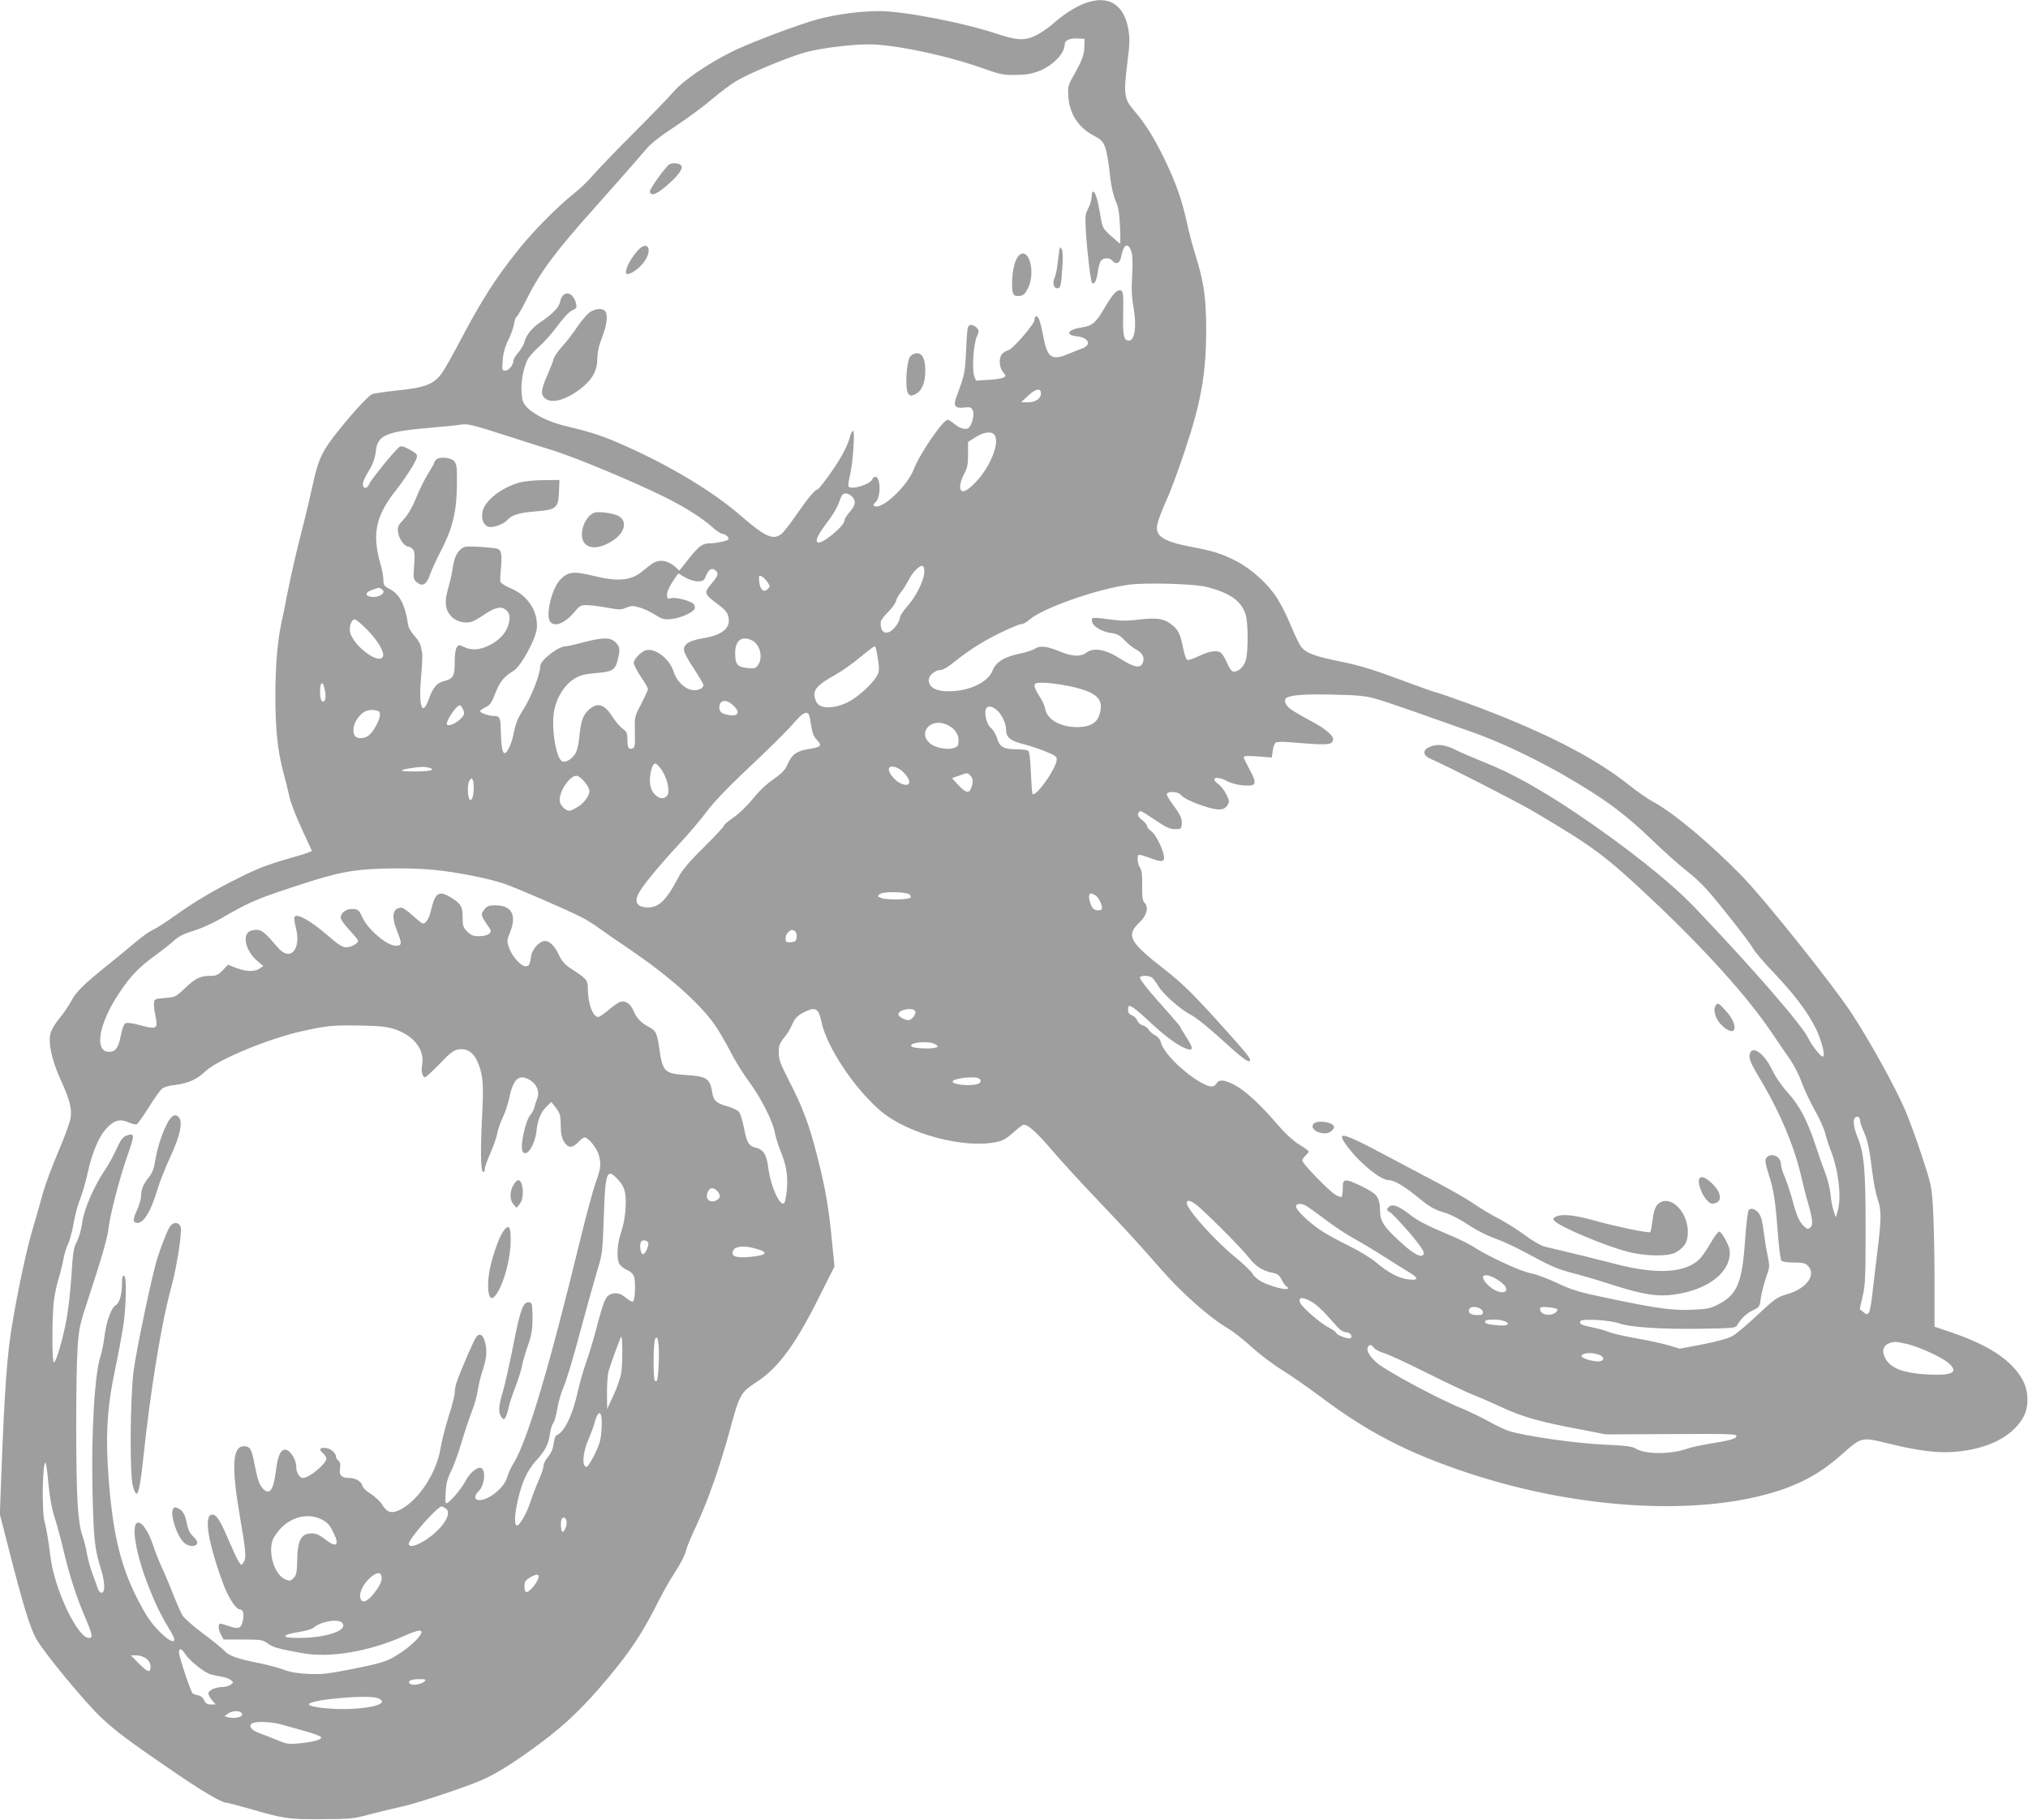 <?xml version="1.0" standalone="no"?>
<!DOCTYPE svg PUBLIC "-//W3C//DTD SVG 20010904//EN"
 "http://www.w3.org/TR/2001/REC-SVG-20010904/DTD/svg10.dtd">
<svg version="1.0" xmlns="http://www.w3.org/2000/svg"
 width="1280pt" height="1149pt" viewBox="0 0 1280 1149"
 preserveAspectRatio="xMidYMid meet">
<g transform="translate(0,1149) scale(0.1,-0.1)"
fill="#9e9e9e" stroke="none">
<path d="M6850 11470 c-64 -23 -133 -68 -210 -135 -30 -26 -79 -59 -109 -72
-66 -31 -115 -28 -250 17 -205 68 -580 140 -731 140 -116 0 -264 -19 -383 -50
-122 -32 -451 -156 -559 -212 -151 -77 -298 -179 -354 -244 -27 -32 -141 -150
-254 -263 -113 -113 -229 -234 -259 -269 -29 -35 -85 -88 -125 -119 -97 -77
-256 -238 -347 -353 -143 -179 -229 -314 -366 -574 -46 -88 -98 -179 -115
-203 -49 -68 -106 -90 -273 -107 -77 -8 -152 -19 -166 -24 -27 -11 -155 -153
-250 -278 -70 -93 -93 -147 -124 -289 -14 -66 -41 -181 -60 -255 -45 -174 -78
-318 -105 -455 -11 -60 -27 -138 -35 -173 -24 -111 -37 -272 -37 -457 0 -208
14 -341 49 -475 14 -52 32 -124 40 -160 7 -36 42 -125 76 -199 34 -74 63 -137
65 -141 1 -4 -32 -17 -75 -29 -196 -56 -248 -75 -374 -137 -168 -83 -286 -153
-414 -244 -55 -40 -118 -80 -140 -90 -22 -10 -69 -43 -105 -74 -36 -30 -110
-92 -165 -136 -168 -134 -213 -179 -246 -240 -17 -32 -51 -82 -75 -110 -24
-28 -49 -70 -55 -93 -16 -60 7 -167 64 -294 57 -125 71 -180 63 -239 -3 -25
-38 -121 -77 -212 -39 -91 -82 -207 -96 -256 -13 -50 -42 -149 -63 -221 -42
-140 -94 -382 -134 -621 -31 -188 -46 -385 -67 -926 l-10 -267 61 -238 c87
-340 127 -469 167 -546 42 -79 307 -401 410 -498 91 -86 182 -154 438 -329
198 -136 323 -210 353 -210 8 0 75 -18 150 -39 218 -63 239 -66 452 -65 187 1
200 2 314 33 66 17 152 38 191 46 83 17 383 116 497 164 99 42 215 115 387
243 156 117 270 227 425 413 133 160 207 271 293 440 36 72 85 160 109 197 53
82 79 133 88 173 4 16 34 86 66 155 70 152 143 360 205 586 63 233 69 243 171
310 138 91 245 236 398 544 l93 185 -14 140 c-22 230 -41 344 -94 552 -52 206
-92 313 -188 498 -46 91 -56 118 -56 161 0 41 6 58 30 88 32 41 32 41 61 101
13 28 32 46 64 63 78 39 96 29 115 -60 33 -157 207 -419 372 -560 171 -146
527 -241 734 -197 39 8 64 23 105 60 30 27 59 49 65 49 29 0 80 -46 178 -160
59 -69 190 -213 292 -319 195 -205 250 -266 394 -430 132 -152 309 -309 424
-376 35 -21 102 -73 148 -116 47 -43 133 -109 191 -145 59 -37 175 -117 257
-179 289 -216 537 -345 907 -469 661 -222 1391 -276 1895 -140 194 52 331 124
468 244 138 122 130 120 310 76 183 -45 303 -60 414 -51 205 17 358 93 429
214 38 65 38 164 0 236 -66 125 -212 223 -455 305 l-103 35 0 305 c0 168 -5
369 -10 447 -8 135 -12 150 -71 330 -34 103 -82 234 -106 289 -65 150 -229
445 -338 610 -123 186 -542 710 -688 861 -199 205 -437 405 -566 473 -33 18
-101 66 -153 107 -219 176 -563 349 -1030 519 -97 35 -182 64 -187 64 -6 0
-109 37 -228 81 -168 63 -252 88 -368 112 -166 33 -225 55 -255 97 -11 16 -40
76 -64 134 -24 59 -63 135 -86 171 -59 91 -160 182 -255 232 -94 48 -143 64
-297 93 -127 24 -188 52 -202 93 -12 32 1 74 64 217 23 52 73 187 110 300 102
305 133 487 133 760 0 199 -15 300 -67 468 -19 59 -44 155 -56 212 -30 138
-69 248 -140 395 -68 140 -123 227 -193 308 -62 73 -66 99 -42 297 16 127 17
158 6 219 -28 155 -127 214 -271 161z m-6 -275 c0 -51 -16 -91 -75 -195 -28
-50 -30 -61 -26 -120 7 -110 66 -199 167 -250 66 -34 74 -56 99 -273 6 -50 20
-107 32 -135 17 -36 24 -73 28 -160 3 -61 3 -111 0 -110 -3 2 -30 24 -58 50
-52 47 -53 49 -67 135 -16 95 -31 143 -45 143 -5 0 -9 -15 -9 -33 0 -18 -10
-50 -21 -72 -20 -36 -21 -49 -15 -150 9 -140 30 -312 39 -321 14 -14 28 14 36
69 4 31 13 63 20 71 17 20 55 21 71 1 23 -28 49 -18 56 23 14 79 44 96 64 36
9 -25 10 -72 6 -153 -6 -87 -3 -138 9 -206 20 -115 7 -205 -29 -205 -34 0 -40
29 -37 171 2 120 0 140 -14 145 -23 9 -52 -21 -103 -109 -54 -93 -78 -114
-140 -123 -92 -13 -114 -48 -36 -57 75 -8 96 -53 36 -76 -15 -5 -56 -22 -91
-36 -103 -43 -131 -24 -156 111 -8 43 -20 91 -26 106 -12 29 -29 29 -29 0 0
-27 -137 -186 -168 -194 -15 -4 -33 -15 -39 -25 -20 -26 -16 -82 7 -111 20
-24 20 -26 3 -36 -10 -5 -52 -12 -95 -14 l-78 -5 -11 29 c-15 40 -5 199 16
248 15 36 15 39 -1 58 -10 10 -27 18 -38 16 -20 -3 -21 -12 -28 -155 -8 -153
-8 -154 -63 -303 -19 -52 -6 -69 49 -63 38 5 46 2 55 -16 13 -24 -3 -93 -25
-112 -18 -15 -56 -4 -92 26 -17 14 -34 25 -40 25 -30 0 -177 -215 -214 -311
-38 -103 -196 -253 -245 -235 -14 6 -14 9 6 29 32 35 29 157 -4 157 -7 0 -16
-7 -19 -15 -12 -33 -135 -70 -150 -46 -4 5 1 38 9 73 19 77 32 278 19 278 -6
0 -16 -21 -22 -47 -7 -27 -31 -79 -54 -118 -44 -76 -138 -205 -149 -205 -14 0
-60 -55 -130 -156 -40 -58 -83 -114 -97 -125 -53 -41 -103 -18 -262 120 -171
148 -438 309 -721 435 -143 64 -210 86 -377 126 -102 24 -198 70 -243 116 -28
29 -33 42 -37 95 -5 68 11 156 38 209 10 19 43 56 73 82 29 25 82 85 116 131
39 53 74 90 93 98 26 11 29 16 24 43 -4 17 -15 40 -26 50 -28 28 -65 10 -74
-36 -7 -37 -44 -77 -117 -126 -59 -40 -96 -83 -108 -128 -5 -19 -23 -50 -40
-70 -17 -19 -31 -43 -31 -52 0 -27 -29 -62 -52 -62 -19 0 -20 4 -15 66 3 45
14 85 35 127 17 34 34 81 37 105 4 23 11 42 15 42 5 0 35 53 67 117 81 163
181 298 426 571 115 129 276 312 325 370 28 34 91 84 185 145 78 52 183 129
232 172 50 42 120 95 158 117 79 47 329 150 431 178 96 26 287 50 401 50 160
0 505 -73 735 -157 92 -33 115 -37 190 -36 62 0 101 7 144 23 90 34 166 112
166 170 0 26 32 40 85 37 l40 -2 -1 -50z m-274 -2189 c0 -33 -35 -56 -85 -56
l-40 1 42 39 c49 47 83 53 83 16z m-3365 -269 c77 -25 206 -66 287 -91 150
-47 522 -203 710 -297 125 -63 227 -127 292 -185 26 -24 56 -44 66 -44 19 0
47 -27 37 -36 -9 -9 -79 -24 -117 -24 -46 0 -69 -17 -136 -101 l-56 -71 -22
20 c-46 42 -96 53 -139 30 -12 -6 -41 -28 -65 -48 -75 -66 -157 -75 -322 -34
-123 30 -159 25 -209 -31 -48 -55 -85 -209 -62 -254 24 -44 93 -20 154 53 34
41 42 46 80 46 23 0 81 -7 128 -16 77 -14 90 -14 122 0 32 13 43 13 84 1 27
-8 70 -28 98 -46 42 -27 56 -31 100 -27 57 5 140 41 149 65 4 8 1 22 -5 29
-17 20 -113 46 -143 38 -23 -6 -26 -3 -26 23 0 16 15 51 35 81 l36 52 43 -25
c25 -14 58 -25 80 -25 33 0 39 4 52 35 17 41 37 53 59 35 23 -19 18 -35 -25
-85 -48 -56 -45 -66 35 -125 61 -45 75 -65 75 -109 0 -56 -58 -94 -166 -111
-83 -13 -120 -37 -117 -75 1 -15 29 -67 63 -117 33 -49 60 -96 60 -103 0 -22
-39 -38 -76 -30 -45 8 -97 61 -112 114 -25 83 -121 155 -178 135 -31 -11 -74
-56 -74 -78 0 -12 20 -51 45 -88 25 -37 45 -72 45 -78 0 -5 -19 -47 -42 -92
-43 -81 -43 -81 -41 -179 2 -80 0 -98 -13 -103 -26 -10 -34 3 -34 54 0 43 -4
51 -30 70 -17 12 -46 46 -65 76 -51 80 -93 92 -148 44 -38 -33 -52 -76 -61
-178 -3 -34 -13 -76 -21 -92 -18 -36 -57 -63 -82 -58 -43 8 -77 218 -54 329
17 81 66 157 124 193 39 24 63 30 138 37 104 8 122 19 138 84 16 64 14 83 -14
110 -32 33 -80 32 -204 0 -52 -14 -102 -25 -111 -25 -46 0 -160 -88 -160 -124
0 -54 -59 -202 -112 -283 -29 -45 -44 -83 -54 -134 -13 -71 -42 -135 -60 -133
-13 0 -21 48 -23 131 -1 90 -6 103 -41 103 -34 0 -90 19 -90 31 0 4 16 15 34
24 29 14 39 28 62 88 28 73 55 106 115 142 46 27 140 199 147 266 10 107 -54
208 -162 254 -37 15 -66 35 -68 44 -2 9 0 48 4 86 7 82 3 111 -20 120 -10 4
-61 10 -115 13 -92 4 -99 3 -122 -18 -27 -25 -40 -60 -50 -130 -3 -25 -16 -77
-27 -117 -24 -85 -19 -130 20 -174 29 -31 81 -46 125 -35 13 3 48 22 77 42 69
47 107 58 136 39 30 -20 37 -46 24 -95 -14 -54 -59 -103 -122 -134 -60 -30
-115 -33 -160 -10 -30 15 -32 15 -45 -2 -8 -11 -13 -47 -13 -94 0 -89 -9 -104
-68 -120 -47 -12 -69 -39 -99 -122 -9 -27 -23 -48 -30 -48 -21 0 -26 70 -15
200 6 69 9 134 7 145 -2 11 -6 32 -10 48 -3 15 -21 44 -40 64 -21 23 -37 51
-40 73 -18 123 -54 192 -118 223 -33 17 -37 23 -37 55 0 21 -8 67 -19 103 -54
189 -30 303 99 465 37 47 83 115 104 151 41 75 42 73 -34 113 -28 14 -39 16
-51 7 -28 -21 -180 -208 -189 -233 -12 -31 -40 -32 -40 -1 0 13 13 43 28 68
35 56 49 93 55 147 11 96 68 119 357 143 74 6 153 14 175 18 44 8 74 1 300
-72z m3075 2 c28 -52 -32 -198 -120 -291 -65 -68 -100 -78 -100 -28 0 17 11
52 25 78 21 38 25 61 25 125 l0 77 47 30 c57 36 107 40 123 9z m-894 -394 c17
-26 11 -48 -28 -93 -15 -18 -28 -39 -28 -47 0 -37 -150 -159 -171 -138 -14 14
6 52 71 138 28 36 57 87 65 112 8 25 19 49 26 53 18 12 49 0 65 -25z m448
-467 c-2 -51 -53 -156 -108 -216 -25 -29 -46 -60 -46 -69 0 -25 -37 -79 -64
-91 -38 -17 -61 7 -57 62 0 10 21 38 46 62 25 25 48 57 51 72 4 15 17 38 29
52 13 14 34 48 49 77 26 52 71 97 90 90 6 -2 11 -20 10 -39z m-989 -64 c16
-24 16 -28 1 -42 -25 -26 -50 -4 -54 47 -3 39 -2 42 16 32 11 -6 27 -22 37
-37z m2765 -28 c150 -37 222 -87 251 -172 18 -52 18 -247 1 -296 -14 -40 -45
-68 -75 -68 -12 0 -25 16 -39 48 -11 26 -27 55 -36 65 -22 25 -69 21 -141 -13
-36 -17 -70 -29 -77 -26 -7 3 -17 31 -24 63 -19 95 -30 121 -65 152 -52 45
-98 54 -213 40 -74 -9 -118 -9 -181 0 -118 16 -123 15 -119 -11 4 -31 61 -66
120 -74 40 -5 56 -14 86 -46 20 -22 54 -48 74 -59 42 -22 56 -55 38 -89 -16
-30 -56 -21 -135 29 -95 62 -173 76 -218 41 -34 -27 -88 -25 -162 5 -85 36
-129 41 -161 21 -14 -10 -58 -24 -97 -32 -100 -21 -151 -53 -172 -107 -28 -73
-144 -129 -272 -131 -81 -1 -126 21 -131 66 -4 30 37 68 74 68 12 0 42 16 66
35 108 87 192 141 303 196 65 32 129 59 141 59 11 0 34 12 49 26 79 73 425
195 630 223 105 14 407 6 485 -13z m-5201 -15 c36 -23 -22 -60 -75 -47 -33 9
-26 28 17 43 42 15 41 15 58 4z m-89 -259 c67 -69 107 -139 97 -166 -21 -53
-172 53 -205 144 -12 34 4 90 26 90 9 0 46 -30 82 -68z m2429 -66 c49 -26 68
-108 35 -155 -15 -20 -23 -23 -67 -18 -62 6 -77 23 -77 94 0 82 43 113 109 79z
m784 -68 c20 -112 19 -127 -2 -161 -34 -55 -127 -136 -188 -164 -78 -36 -157
-38 -184 -4 -10 13 -19 38 -19 55 0 40 29 68 130 125 42 23 113 73 159 112 46
38 87 69 91 69 4 0 10 -15 13 -32z m-3480 -259 c3 -20 2 -42 -3 -49 -15 -24
-30 1 -30 49 0 77 21 77 33 0z m4689 41 c183 -38 230 -82 196 -185 -17 -51
-61 -75 -139 -75 -107 0 -191 48 -202 115 -3 19 -19 54 -36 79 -17 25 -31 54
-31 65 0 19 6 21 56 21 31 0 101 -9 156 -20z m1933 -79 c39 -10 160 -51 270
-90 110 -39 265 -94 345 -122 163 -57 366 -152 557 -259 268 -153 403 -251
588 -430 66 -64 163 -151 216 -192 79 -63 124 -110 245 -262 82 -102 158 -202
168 -223 11 -20 69 -89 130 -152 136 -144 217 -252 269 -358 37 -79 60 -173
41 -173 -14 0 -71 74 -91 116 -37 81 -351 442 -716 825 -156 163 -436 385
-748 595 -223 150 -413 256 -574 319 -72 29 -155 65 -183 79 -69 35 -119 42
-166 22 -49 -20 -47 -54 3 -76 118 -52 546 -271 651 -333 382 -226 448 -275
750 -559 331 -312 605 -616 753 -838 43 -63 95 -140 117 -171 22 -32 54 -93
70 -138 16 -45 54 -125 84 -179 30 -53 60 -119 66 -147 7 -27 21 -72 32 -100
51 -125 72 -298 48 -385 l-13 -45 -13 39 c-8 21 -17 68 -20 105 -4 36 -17 93
-30 126 -13 33 -40 110 -60 170 -55 168 -102 260 -178 345 -40 44 -81 103
-101 146 -53 112 -136 164 -143 89 -2 -22 14 -58 63 -140 126 -209 218 -426
262 -615 13 -58 33 -136 45 -175 29 -103 33 -139 14 -154 -14 -12 -20 -11 -37
5 -31 28 -49 67 -75 165 -13 49 -35 115 -49 148 -14 33 -25 71 -25 84 0 50
-68 75 -93 35 -8 -12 -4 -37 16 -100 32 -99 42 -162 58 -373 7 -88 16 -166 22
-172 6 -8 35 -13 78 -13 56 0 73 -4 89 -20 56 -56 -5 -143 -127 -179 -68 -20
-80 -29 -190 -132 -65 -61 -136 -121 -158 -133 -26 -15 -93 -34 -186 -52
l-147 -28 -73 22 c-41 12 -130 31 -199 43 -69 12 -146 29 -171 39 -25 10 -73
24 -106 30 -71 14 -88 23 -78 40 11 17 186 7 245 -14 66 -25 273 -38 516 -34
200 3 218 4 228 22 26 44 59 75 99 94 42 20 44 23 50 74 4 29 18 87 32 128 26
74 26 76 11 145 -8 39 -19 108 -25 154 -6 56 -15 92 -29 110 -21 29 -49 38
-65 22 -6 -6 -16 -93 -23 -194 -18 -265 -50 -340 -168 -401 -48 -25 -70 -30
-159 -34 -129 -6 -221 7 -516 68 -207 43 -245 55 -340 99 -58 28 -133 56 -165
62 -64 11 -274 108 -359 164 -28 19 -99 54 -157 78 -139 58 -197 88 -252 130
-79 60 -114 71 -137 43 -10 -12 -8 -17 8 -26 24 -12 162 -167 199 -223 19 -28
22 -41 14 -49 -19 -19 -68 11 -161 98 -91 85 -111 119 -111 189 0 49 -13 82
-39 102 -41 31 -154 84 -174 81 -19 -3 -22 -9 -22 -50 0 -25 -3 -49 -7 -53 -4
-4 -22 2 -41 14 -43 27 -207 196 -207 214 0 8 9 22 20 32 11 10 20 22 20 26 0
4 -27 24 -60 44 -40 25 -88 69 -144 134 -108 126 -201 210 -268 244 -63 32
-93 34 -110 7 -18 -28 -46 -25 -111 14 -111 67 -226 185 -241 248 -4 17 -18
34 -36 43 -16 8 -34 24 -40 35 -6 11 -22 23 -36 26 -14 4 -30 17 -35 30 -5 14
-20 29 -34 34 -18 7 -25 17 -25 35 0 14 3 25 8 25 14 0 57 -33 117 -90 87 -83
165 -143 219 -170 68 -32 75 -17 26 59 -22 34 -40 64 -40 67 0 4 -33 43 -73
88 -125 139 -188 217 -182 227 9 13 59 11 77 -3 8 -7 25 -30 37 -50 31 -53
142 -151 205 -183 32 -16 116 -83 201 -161 130 -119 175 -151 175 -126 0 17
-46 71 -222 265 -148 163 -215 227 -315 305 -228 178 -248 216 -159 301 44 42
57 93 31 121 -14 15 -17 36 -16 110 1 67 -2 96 -14 113 -15 22 -20 68 -9 80 4
3 36 -5 72 -19 80 -30 96 -26 87 18 -11 53 -54 135 -80 152 -14 9 -25 23 -25
31 0 7 -14 25 -31 38 -21 17 -30 30 -26 41 4 9 11 16 16 16 5 0 47 -26 93 -57
65 -45 91 -57 123 -57 35 -1 40 2 43 23 6 38 -6 66 -54 130 -25 33 -43 65 -39
71 10 16 71 12 86 -6 17 -21 71 -48 148 -73 87 -29 126 -28 147 4 15 23 15 27
-6 70 -12 25 -35 54 -51 66 -55 39 -10 53 56 18 23 -13 66 -24 102 -27 84 -6
90 8 40 100 -20 37 -37 72 -37 78 0 8 26 9 89 5 l88 -7 6 42 c3 24 11 47 19
52 7 5 45 6 83 3 242 -20 267 -19 278 10 10 26 -39 70 -134 121 -51 26 -109
61 -131 76 -37 27 -49 60 -27 73 27 18 121 24 294 20 147 -3 206 -8 260 -24z
m-4052 -40 c52 -45 40 -76 -23 -65 -44 7 -60 20 -60 48 0 46 41 55 83 17z
m-1698 -35 c8 -23 5 -31 -20 -56 -32 -31 -85 -50 -85 -30 0 30 66 123 83 117
7 -2 16 -16 22 -31z m3369 -1 c32 -30 56 -83 56 -124 0 -43 28 -68 97 -85 34
-8 98 -29 142 -46 67 -26 81 -35 81 -53 0 -56 -142 -254 -154 -216 -2 8 -7 70
-10 138 -3 86 -9 127 -18 133 -7 4 -40 8 -73 8 -81 0 -106 15 -122 70 -7 24
-24 53 -39 65 -26 21 -43 87 -31 120 9 23 41 18 71 -10z m-3896 -22 c4 -26
-31 -97 -63 -129 -26 -26 -73 -32 -93 -12 -18 18 -14 69 8 103 32 48 61 65
105 63 32 -3 41 -7 43 -25z m2707 -3 c4 -6 10 -38 15 -72 7 -45 16 -68 36 -89
35 -37 27 -45 -55 -58 -73 -12 -104 -35 -131 -97 -18 -40 -29 -51 -120 -117
-24 -18 -71 -65 -103 -105 -32 -40 -85 -91 -118 -113 -32 -22 -59 -45 -59 -50
0 -6 -57 -68 -127 -137 -95 -94 -137 -144 -162 -192 -78 -149 -127 -194 -203
-188 -58 4 -75 35 -48 87 25 49 127 173 255 311 59 63 138 156 175 206 40 54
130 149 221 235 186 175 279 267 340 337 44 50 71 64 84 42z m862 -61 c50 -19
83 -58 83 -101 0 -33 -4 -40 -27 -49 -41 -15 -119 -1 -153 28 -77 64 -1 159
97 122z m-1787 -295 c32 -51 49 -128 33 -153 -30 -48 -102 -2 -110 69 -6 56
12 130 33 130 8 0 28 -21 44 -46z m-1473 20 c48 -13 8 -24 -84 -24 -103 0
-115 6 -36 20 62 10 93 11 120 4z m2991 -25 c59 -57 53 -102 -10 -76 -37 15
-78 64 -78 91 0 28 53 19 88 -15z m426 -25 c18 -18 20 -42 6 -78 -15 -40 -37
-32 -98 36 l-23 26 43 15 c55 20 54 20 72 1z m-2430 -45 c14 -17 26 -40 26
-51 0 -35 -38 -84 -84 -108 -42 -23 -45 -23 -70 -7 -14 10 -29 29 -32 43 -15
61 73 187 115 164 11 -5 31 -23 45 -41z m-704 -32 c0 -51 -13 -88 -25 -75 -13
13 -16 84 -6 111 16 41 31 23 31 -36z m-254 -518 c147 -14 347 -54 447 -88 81
-28 381 -158 487 -211 30 -15 82 -48 115 -72 33 -24 116 -82 185 -128 241
-163 432 -331 534 -469 26 -36 72 -113 102 -172 30 -60 84 -147 120 -195 75
-101 150 -248 164 -321 5 -28 20 -78 33 -110 40 -98 50 -158 44 -246 -4 -45
-11 -85 -17 -91 -27 -27 -86 105 -101 223 -10 82 -31 115 -79 126 -43 9 -57
33 -74 124 -9 47 -24 93 -33 103 -9 10 -42 26 -72 34 -70 20 -87 35 -95 84
-15 93 -33 105 -170 114 -131 8 -145 22 -165 169 -14 96 -21 112 -69 136 -46
24 -76 56 -95 103 -17 41 -48 62 -81 54 -11 -3 -45 -26 -74 -51 -30 -25 -59
-45 -66 -45 -35 0 -66 86 -66 185 0 47 -10 58 -101 117 -44 29 -61 47 -82 91
-26 56 -58 87 -88 87 -31 0 -78 -49 -85 -88 -10 -63 -15 -72 -36 -72 -29 0
-82 57 -103 112 -17 47 -17 48 4 102 44 108 11 171 -91 171 -40 0 -53 -4 -69
-24 -28 -34 -26 -39 33 -124 18 -26 -13 -47 -70 -47 -35 0 -49 6 -73 29 -25
26 -29 37 -29 86 0 71 -10 89 -68 126 -81 51 -105 37 -132 -79 -12 -51 -31
-82 -51 -82 -5 0 -34 23 -64 50 -30 28 -62 50 -69 50 -57 0 -68 -51 -32 -142
35 -87 34 -98 -7 -98 -56 0 -180 107 -211 182 -19 43 -29 51 -68 50 -36 -1
-68 -27 -68 -55 0 -11 25 -46 55 -78 30 -32 55 -62 55 -68 0 -17 -43 -41 -75
-41 -25 0 -52 18 -129 85 -96 82 -178 128 -196 109 -5 -5 -2 -35 7 -69 36
-137 -34 -218 -111 -129 -87 101 -103 114 -139 114 -20 0 -43 -7 -51 -16 -36
-35 -6 -128 60 -182 l36 -30 -23 -16 c-32 -22 -88 -20 -149 4 l-51 20 -33 -35
c-26 -27 -41 -35 -68 -35 -72 0 -100 -12 -166 -74 -63 -60 -66 -61 -131 -66
-61 -5 -66 -7 -69 -29 -2 -14 2 -51 9 -83 17 -83 10 -88 -93 -61 -51 14 -87
19 -97 13 -9 -5 -21 -36 -28 -75 -14 -77 -34 -105 -74 -105 -96 0 -67 176 62
369 72 109 123 162 224 236 44 32 99 75 122 96 30 28 64 45 125 63 45 14 119
47 163 72 176 103 229 127 445 198 241 80 329 102 455 115 119 12 327 12 451
0z m3006 -157 c7 -7 8 -15 4 -19 -13 -13 -149 -15 -181 -3 -29 11 -30 12 -10
27 24 17 168 14 187 -5z m1170 -3 c24 -13 53 -78 40 -91 -5 -5 -20 -6 -34 -3
-19 5 -28 17 -37 46 -11 35 -9 59 5 59 3 0 14 -5 26 -11z m-1894 -228 c8 -5
12 -21 10 -37 -2 -25 -8 -29 -35 -32 -33 -3 -38 3 -33 38 1 14 27 40 39 40 3
0 12 -4 19 -9z m759 -506 c6 -18 -23 -55 -43 -55 -23 0 -64 23 -64 36 0 32 95
48 107 19z m-3278 -115 c118 -42 183 -131 165 -225 -7 -38 2 -75 19 -75 6 0
47 38 92 84 62 66 88 86 116 91 51 9 92 -14 118 -67 37 -78 44 -141 36 -308
-13 -243 -12 -393 3 -397 7 -3 12 4 12 17 0 13 16 57 35 100 19 43 39 100 44
127 5 27 21 71 34 98 14 28 33 85 42 127 26 121 62 151 131 109 43 -26 61 -74
45 -115 -7 -17 -15 -42 -18 -56 -3 -14 -14 -34 -23 -45 -34 -37 -70 -206 -51
-235 26 -39 79 44 88 137 7 66 29 117 67 152 l26 24 22 -28 c33 -41 37 -53 37
-125 1 -46 7 -74 21 -97 25 -42 53 -42 90 -3 15 17 34 30 40 30 22 0 76 -66
88 -107 18 -60 15 -86 -19 -181 -17 -48 -59 -204 -94 -347 -199 -820 -338
-1286 -425 -1425 -16 -25 -33 -64 -39 -86 -17 -64 -115 -144 -176 -144 -31 0
-34 29 -5 55 38 35 49 136 16 148 -23 9 -75 -34 -97 -81 -24 -48 -104 -142
-122 -142 -6 0 -8 28 -4 73 3 53 13 88 35 132 17 33 46 115 66 182 20 67 49
155 65 195 16 40 32 98 36 128 4 30 18 88 31 128 26 79 30 127 14 184 -12 42
-32 54 -53 30 -14 -16 -101 -217 -126 -291 -6 -19 -11 -47 -11 -63 0 -16 -17
-84 -39 -151 -21 -67 -43 -156 -50 -197 -26 -169 -158 -358 -278 -400 -40 -14
-63 -3 -93 44 -11 19 -43 48 -69 65 -29 17 -51 39 -54 53 -7 27 -44 48 -83 48
-48 0 -65 17 -58 58 4 28 2 41 -10 51 -9 7 -16 20 -16 27 0 24 -39 54 -70 54
-35 0 -38 -10 -10 -35 11 -10 20 -24 20 -32 0 -33 -108 -123 -148 -123 -22 0
-42 33 -42 69 0 46 -36 105 -67 109 -31 5 -50 -38 -62 -137 -15 -118 -40 -152
-81 -109 -24 26 -35 59 -55 162 -17 90 -27 106 -66 106 -72 0 -79 -126 -25
-443 40 -231 42 -265 22 -292 -13 -18 -14 -17 -29 6 -9 13 -37 74 -63 134 -57
134 -79 167 -108 163 -50 -7 -22 -178 70 -429 34 -94 83 -169 109 -169 18 0
26 -27 19 -66 -10 -53 -27 -61 -84 -41 -26 9 -53 17 -59 17 -16 0 -14 -36 4
-70 l16 -30 122 0 c115 0 125 -2 156 -24 34 -25 60 -33 219 -62 175 -32 420
10 642 108 30 14 67 28 83 32 82 20 -34 -104 -161 -172 -43 -23 -104 -40 -242
-67 -162 -32 -198 -36 -285 -32 -66 3 -117 12 -150 25 -27 11 -97 30 -155 42
-148 30 -193 46 -226 81 -16 17 -77 66 -135 109 -59 44 -116 94 -127 112 -11
18 -41 87 -67 153 -26 66 -58 140 -70 165 -12 25 -34 81 -49 126 -30 90 -73
151 -99 141 -41 -15 -8 -202 69 -398 42 -108 77 -181 128 -265 20 -32 36 -65
36 -71 0 -30 -39 -8 -100 54 -51 53 -79 96 -132 198 -115 225 -164 447 -188
847 -12 220 0 382 44 590 19 90 42 213 52 273 21 135 25 326 7 332 -9 3 -13
-10 -13 -49 0 -69 -16 -125 -39 -137 -28 -16 -59 -99 -71 -193 -6 -48 -17
-105 -25 -127 -37 -107 -60 -485 -51 -861 7 -295 14 -361 51 -478 28 -87 31
-157 5 -157 -8 0 -19 14 -24 30 -5 17 -20 58 -33 92 -13 34 -28 90 -34 124 -5
34 -19 87 -30 118 -13 38 -23 102 -29 196 -12 178 -12 819 0 990 8 119 14 145
65 300 86 262 122 384 130 450 10 90 71 322 120 462 47 132 46 144 -9 123 -20
-7 -36 -28 -62 -86 -18 -41 -52 -101 -73 -132 -68 -101 -132 -248 -142 -330
-6 -42 -20 -94 -34 -120 -21 -41 -25 -69 -34 -212 -6 -91 -19 -215 -31 -277
-23 -127 -66 -273 -80 -273 -13 0 -12 291 0 388 5 40 18 102 29 137 11 35 25
91 31 125 6 34 20 78 30 98 10 20 26 79 35 131 9 52 27 120 40 150 13 31 35
108 49 170 30 133 72 231 123 283 45 47 83 56 134 33 21 -10 44 -15 51 -13 7
3 41 50 75 105 34 54 71 107 83 118 13 12 44 22 86 26 81 10 138 36 187 83 74
73 391 206 607 255 162 36 200 40 370 37 141 -3 174 -7 229 -26z m3407 -94
c18 -14 18 -15 -9 -21 -30 -8 -133 -2 -143 8 -28 27 115 40 152 13z m268 -212
c23 -9 19 -31 -6 -38 -54 -14 -162 -2 -155 18 6 18 126 33 161 20z m5566 -266
c0 -13 11 -46 24 -73 24 -52 37 -116 56 -275 7 -52 21 -120 31 -150 24 -68 24
-120 0 -317 -11 -87 -25 -209 -32 -270 -6 -62 -17 -120 -23 -129 -11 -14 -14
-14 -35 3 l-23 19 18 80 c17 69 19 122 19 424 0 376 -9 477 -50 579 -24 59
-32 111 -18 124 14 15 33 6 33 -15z m-7837 -377 c25 -28 38 -53 43 -86 10 -68
-1 -171 -26 -245 -25 -73 -30 -163 -11 -198 7 -13 28 -30 47 -38 21 -9 39 -25
45 -41 12 -33 8 -155 -7 -160 -6 -2 -23 8 -39 21 -36 31 -66 39 -100 26 -33
-12 -45 -42 -91 -217 -20 -76 -50 -174 -66 -218 -16 -44 -40 -128 -53 -187
-32 -145 -86 -253 -133 -269 -6 -2 -15 -26 -18 -54 -5 -34 -16 -60 -36 -83
-15 -18 -28 -44 -28 -57 0 -14 -13 -53 -29 -87 -15 -35 -38 -93 -50 -130 -24
-77 -70 -158 -88 -158 -31 0 1 192 52 305 14 32 45 79 69 105 56 60 78 102 87
168 4 30 14 61 22 70 7 10 18 49 24 87 6 39 24 103 41 141 17 39 63 192 102
340 40 148 88 321 107 384 35 113 36 120 44 347 9 289 19 314 92 234z m626
-72 c22 -24 18 -47 -13 -59 -43 -16 -69 18 -46 61 14 25 34 24 59 -2z m3017
-81 c52 -38 295 -282 335 -335 42 -56 90 -87 152 -98 31 -6 42 -15 57 -45 11
-21 25 -40 32 -43 7 -2 10 -8 6 -12 -10 -11 -105 14 -160 41 -27 14 -54 36
-62 52 -8 15 -59 65 -115 110 -134 112 -301 299 -301 339 0 19 23 16 56 -9z
m696 -9 c11 -6 66 -45 122 -87 55 -43 138 -97 184 -122 45 -25 131 -76 191
-115 60 -38 130 -82 155 -97 62 -36 60 -52 -3 -45 -61 7 -128 42 -206 108 -35
29 -108 74 -175 106 -63 31 -142 74 -174 96 -76 51 -156 129 -156 150 0 20 31
23 62 6z m-4150 -244 c-4 -32 -25 -66 -36 -62 -13 4 -20 52 -12 74 9 23 52 13
48 -12z m673 -26 c91 -25 80 -43 -35 -54 -89 -8 -121 6 -101 43 13 25 68 30
136 11z m4681 -194 c24 -14 49 -35 55 -46 27 -52 -50 -48 -106 6 -66 61 -31
88 51 40z m-1156 -150 c19 -12 57 -47 83 -76 27 -30 60 -66 73 -81 15 -16 36
-28 50 -28 24 0 43 -24 30 -37 -10 -10 -87 17 -92 32 -3 8 -25 23 -48 35 -46
22 -160 120 -177 151 -23 44 14 46 81 4z m1051 -35 c24 -13 25 -40 2 -41 -54
-4 -80 9 -70 35 7 18 39 21 68 6z m486 -3 c12 -13 -21 -37 -51 -37 -34 0 -56
15 -56 38 0 11 11 13 50 10 28 -3 53 -8 57 -11z m-332 -77 c46 -18 18 -33 -47
-26 -65 6 -81 12 -73 27 8 12 87 12 120 -1z m-5575 -333 c-6 -31 -28 -94 -50
-140 l-38 -82 -1 100 c0 55 4 116 9 135 7 29 56 164 79 220 11 28 12 -174 1
-233z m238 76 c-4 -109 -10 -135 -25 -119 -11 10 -10 236 1 261 17 40 28 -26
24 -142z m7881 112 c77 -19 214 -81 259 -119 67 -58 27 -81 -128 -73 -166 9
-246 42 -276 114 -17 39 -6 69 29 83 31 12 44 12 116 -5z m-3367 -24 c8 -10
34 -24 58 -31 25 -6 146 -62 270 -124 124 -62 257 -125 295 -140 39 -15 117
-49 175 -76 139 -64 235 -92 470 -137 l195 -38 413 2 c353 2 412 1 412 -12 0
-17 -40 -28 -170 -49 -53 -9 -116 -22 -140 -31 -109 -38 -269 -37 -329 2 -19
12 -68 18 -205 24 -183 9 -487 53 -591 85 -27 9 -85 36 -129 61 -43 24 -121
62 -174 84 -148 60 -479 238 -533 287 -48 43 -68 80 -54 101 9 16 22 13 37 -8z
m1417 -42 c35 -12 41 -34 11 -42 -27 -7 -112 15 -117 30 -7 21 57 29 106 12z
m-6292 -466 c-4 -71 -11 -96 -43 -163 -22 -44 -44 -79 -51 -80 -32 -1 -26 90
13 178 13 30 29 73 35 95 27 100 53 83 46 -30z m-3491 -353 c8 -83 21 -156 38
-207 14 -43 39 -134 55 -203 38 -160 82 -298 137 -427 49 -115 52 -133 25
-133 -71 0 -216 304 -242 508 -14 113 -25 178 -38 227 -19 71 -12 390 7 370 4
-3 12 -64 18 -135z m2508 -153 c43 -31 -21 -129 -128 -199 -60 -38 -106 -49
-106 -24 0 31 180 236 208 236 4 0 16 -6 26 -13z m-784 -69 c36 -18 51 -34 73
-80 43 -85 21 -103 -54 -43 -32 25 -54 35 -81 35 -67 0 -90 -42 -92 -167 -2
-81 -5 -97 -23 -115 -19 -19 -25 -20 -53 -8 -65 27 -108 159 -80 245 7 21 32
57 55 80 72 73 174 94 255 53z m1545 -7 c7 -22 -10 -71 -25 -71 -11 0 -14 73
-3 83 11 12 21 8 28 -12z m-1169 -346 c10 -26 -4 -61 -46 -114 -45 -56 -76
-66 -86 -27 -8 32 20 89 62 126 38 33 62 38 70 15z m994 -6 c0 -29 -54 -99
-77 -99 -8 0 -13 13 -13 35 0 29 6 39 33 55 36 22 57 26 57 9z m-1240 -294
c39 -48 -100 -95 -279 -95 -108 0 -106 20 3 37 44 7 86 19 96 28 44 40 156 58
180 30z m-993 -194 c28 -44 123 -120 163 -131 19 -5 51 -12 71 -15 19 -3 44
-12 55 -20 19 -15 19 -15 0 -30 -11 -8 -35 -15 -52 -15 -39 0 -81 -17 -88 -36
-3 -7 6 -27 20 -44 l26 -30 -31 0 c-23 0 -33 6 -43 28 -8 16 -23 28 -38 30
-14 2 -29 8 -34 12 -13 13 -86 231 -86 258 0 30 14 28 37 -7z m-243 -32 c17
-14 26 -30 26 -50 0 -42 -18 -37 -75 21 l-49 50 36 0 c21 0 46 -9 62 -21z
m1756 -143 c-20 -18 -71 -28 -89 -17 -25 16 0 31 52 31 44 0 49 -2 37 -14z
m-296 -106 c74 -28 -11 -61 -169 -68 -121 -5 -265 11 -265 29 0 29 372 63 434
39z m-856 -101 c4 -19 -47 -30 -87 -20 l-25 7 25 17 c29 22 83 19 87 -4z m242
-64 c30 -8 100 -27 154 -43 55 -15 101 -32 103 -39 5 -15 -50 -30 -143 -39
-63 -6 -77 -3 -135 21 -35 15 -86 35 -114 45 -51 19 -69 45 -43 61 21 14 119
10 178 -6z"/>
<path d="M4224 10452 c-25 -17 -125 -156 -122 -171 6 -31 37 -21 100 32 78 66
113 114 97 133 -12 15 -57 18 -75 6z"/>
<path d="M4022 9905 c-54 -60 -89 -145 -62 -145 24 0 70 32 100 70 65 82 29
152 -38 75z"/>
<path d="M6686 9910 c-2 -14 -7 -51 -11 -83 -3 -32 -11 -73 -19 -91 -15 -35
-6 -66 19 -66 18 0 23 18 30 131 5 61 3 104 -3 115 -10 17 -11 17 -16 -6z"/>
<path d="M6427 9873 c-22 -26 -38 -93 -39 -168 -1 -74 7 -88 48 -83 23 2 34
13 52 48 52 105 3 273 -61 203z"/>
<path d="M3724 9520 c-17 -11 -52 -52 -78 -90 -25 -38 -68 -95 -96 -125 -27
-30 -53 -67 -56 -82 -4 -16 -22 -62 -41 -105 -38 -87 -41 -118 -15 -141 41
-37 127 -15 220 54 78 59 112 117 112 193 1 43 9 83 30 136 31 78 39 147 18
168 -18 18 -59 14 -94 -8z"/>
<path d="M5746 9241 c-25 -27 -35 -207 -14 -235 13 -17 18 -17 44 -5 42 20 64
71 64 149 0 74 -18 110 -54 110 -13 0 -31 -9 -40 -19z"/>
<path d="M2752 8588 c-7 -7 -12 -16 -12 -20 0 -4 -19 -38 -42 -75 -23 -38 -56
-106 -74 -152 -22 -54 -48 -99 -75 -128 -38 -41 -41 -49 -36 -85 5 -40 40 -88
63 -88 7 0 20 -7 28 -16 13 -12 15 -31 10 -102 -6 -79 -5 -89 14 -105 37 -34
64 -19 87 48 12 33 45 104 73 158 69 134 95 243 96 408 1 111 -1 129 -18 148
-22 24 -93 30 -114 9z"/>
<path d="M3283 8445 c-118 -32 -225 -116 -238 -187 -9 -46 8 -86 40 -94 28 -7
96 18 117 43 25 31 76 47 172 54 138 11 150 21 154 123 l3 76 -98 -1 c-54 0
-122 -7 -150 -14z"/>
<path d="M3750 8253 c-57 -22 -95 -123 -69 -178 26 -54 102 -53 186 2 77 50
95 122 38 155 -32 18 -129 32 -155 21z"/>
<path d="M10831 5146 c-21 -25 -7 -84 31 -123 93 -96 122 -12 29 88 -42 46
-48 50 -60 35z"/>
<path d="M8290 4395 c-30 -37 61 -79 107 -50 12 9 23 21 23 29 0 32 -107 49
-130 21z"/>
<path d="M8470 4312 c0 -22 64 -104 128 -164 71 -67 135 -108 168 -108 33 0
101 -40 184 -109 59 -49 99 -74 139 -87 70 -21 112 -42 202 -101 39 -25 107
-58 150 -73 43 -15 122 -52 176 -81 184 -99 208 -109 318 -138 61 -16 175 -50
255 -76 184 -58 274 -72 378 -57 193 27 330 121 348 238 5 37 2 54 -22 102
-16 31 -35 57 -43 57 -7 0 -31 -31 -53 -70 -22 -38 -51 -82 -66 -98 -90 -95
-274 -106 -553 -32 -115 30 -228 58 -428 105 -27 7 -74 34 -124 71 -44 33
-119 80 -166 105 -47 24 -117 66 -156 93 -38 27 -144 88 -235 136 -91 48 -253
134 -361 191 -177 94 -239 119 -239 96z"/>
<path d="M10724 4046 c-9 -24 16 -95 45 -128 22 -25 33 -30 54 -24 53 13 40
75 -28 135 -38 33 -62 39 -71 17z"/>
<path d="M10478 3899 c-27 -15 -40 -46 -48 -116 -5 -36 -11 -67 -14 -71 -9 -8
-219 35 -360 75 -123 34 -202 41 -237 22 -17 -9 -18 -13 -8 -26 31 -36 313
-156 459 -194 116 -31 261 -32 309 -4 55 32 74 66 74 129 0 121 -101 228 -175
185z"/>
<path d="M1078 4433 c-36 -41 -83 -171 -99 -273 -7 -47 -18 -75 -40 -102 -35
-44 -49 -78 -49 -121 0 -18 -12 -56 -25 -86 -28 -59 -27 -81 3 -81 41 0 85 75
127 215 15 50 52 142 82 206 58 125 78 214 53 244 -16 20 -33 19 -52 -2z"/>
<path d="M3244 4015 c-27 -41 -29 -96 -5 -125 l21 -25 20 24 c31 36 24 151
-10 151 -5 0 -17 -11 -26 -25z"/>
<path d="M1077 3753 c-15 -17 -52 -107 -83 -203 -32 -98 -135 -587 -151 -717
-22 -182 -25 -655 -4 -725 7 -27 17 -48 22 -48 14 0 27 68 44 230 44 421 114
848 175 1070 36 130 71 356 60 385 -11 29 -40 33 -63 8z"/>
<path d="M3182 3725 c-26 -32 -57 -114 -83 -214 -31 -122 -21 -242 17 -210 49
41 104 218 107 346 2 96 -9 118 -41 78z"/>
<path d="M3311 3257 c-21 -26 -41 -100 -76 -282 -20 -101 -47 -220 -60 -266
-29 -95 -31 -137 -10 -165 13 -16 16 -17 24 -4 6 8 15 36 21 62 5 26 25 87 44
135 18 49 37 106 40 128 4 22 20 79 37 128 24 69 30 105 30 172 0 47 -2 89 -6
95 -9 14 -31 12 -44 -3z"/>
<path d="M1092 1964 c-20 -35 25 -172 69 -212 27 -26 74 -29 83 -6 4 10 -5 26
-24 44 -21 20 -33 43 -40 79 -11 60 -26 86 -57 100 -18 8 -24 7 -31 -5z"/>
</g>
</svg>
